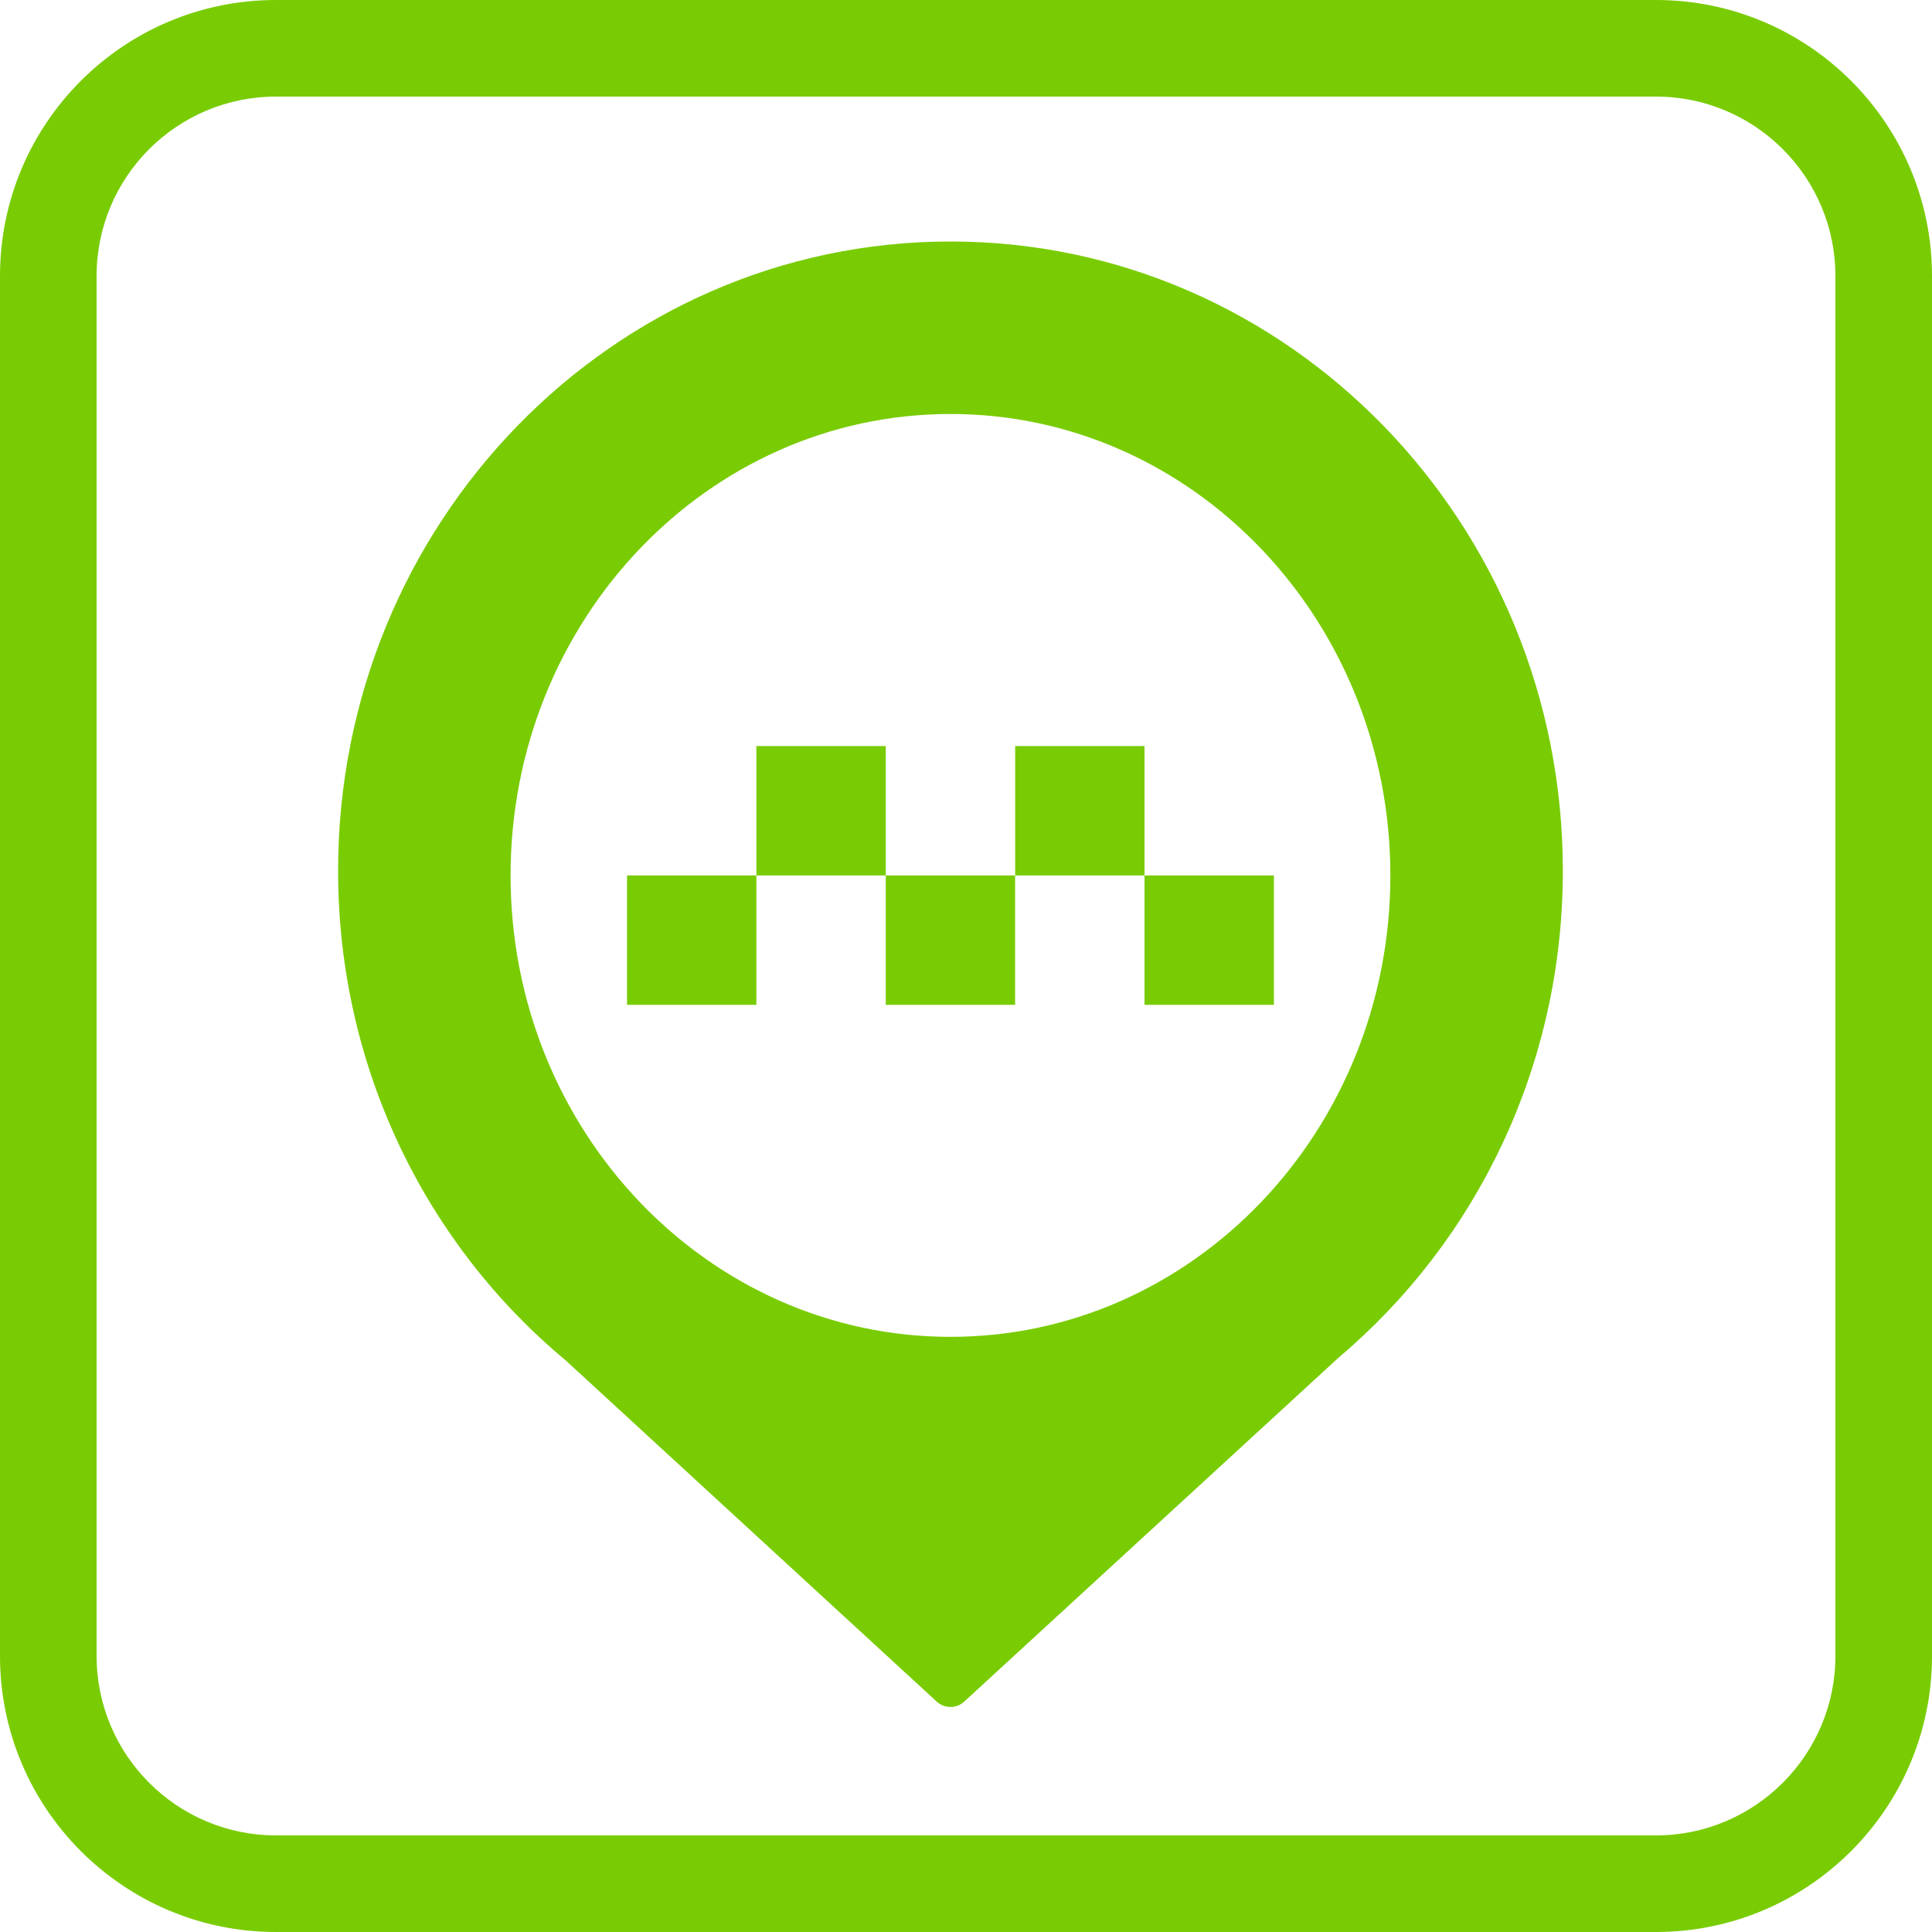 <svg width="40" height="40" viewBox="0 0 40 40" fill="none" xmlns="http://www.w3.org/2000/svg">
<path fill-rule="evenodd" clip-rule="evenodd" d="M34.286 2C36.334 2 38 3.664 38 5.714V34.286C38 36.333 36.333 38 34.286 38H5.714C3.664 38 2 36.334 2 34.286V5.714C2 3.663 3.663 2 5.714 2H34.286ZM34.286 0C37.438 0 40 2.558 40 5.714V34.286C40 37.438 37.438 40 34.286 40H5.714C2.558 40 0 37.438 0 34.286V5.714C0 2.558 2.558 0 5.714 0H34.286ZM15.66 15.446H18.339V18.125H15.66V15.446ZM21.018 15.446H23.696V18.125H26.375V20.804H23.696V18.125H21.018V15.446ZM12.982 18.125H15.66V20.804H12.982V18.125ZM21.017 18.125H18.339V20.804H21.017V18.125ZM32.357 18.029C32.357 22.084 30.554 25.707 27.726 28.097L19.962 35.231C19.801 35.378 19.555 35.378 19.395 35.231L11.707 28.161C8.836 25.772 7 22.121 7 18.029C7 10.833 12.676 5 19.679 5C26.681 5 32.357 10.833 32.357 18.029ZM19.679 27.678C24.708 27.678 28.786 23.401 28.786 18.125C28.786 12.849 24.708 8.571 19.679 8.571C14.649 8.571 10.571 12.849 10.571 18.125C10.571 23.401 14.649 27.678 19.679 27.678Z" fill="#79CC03"/>
</svg>
